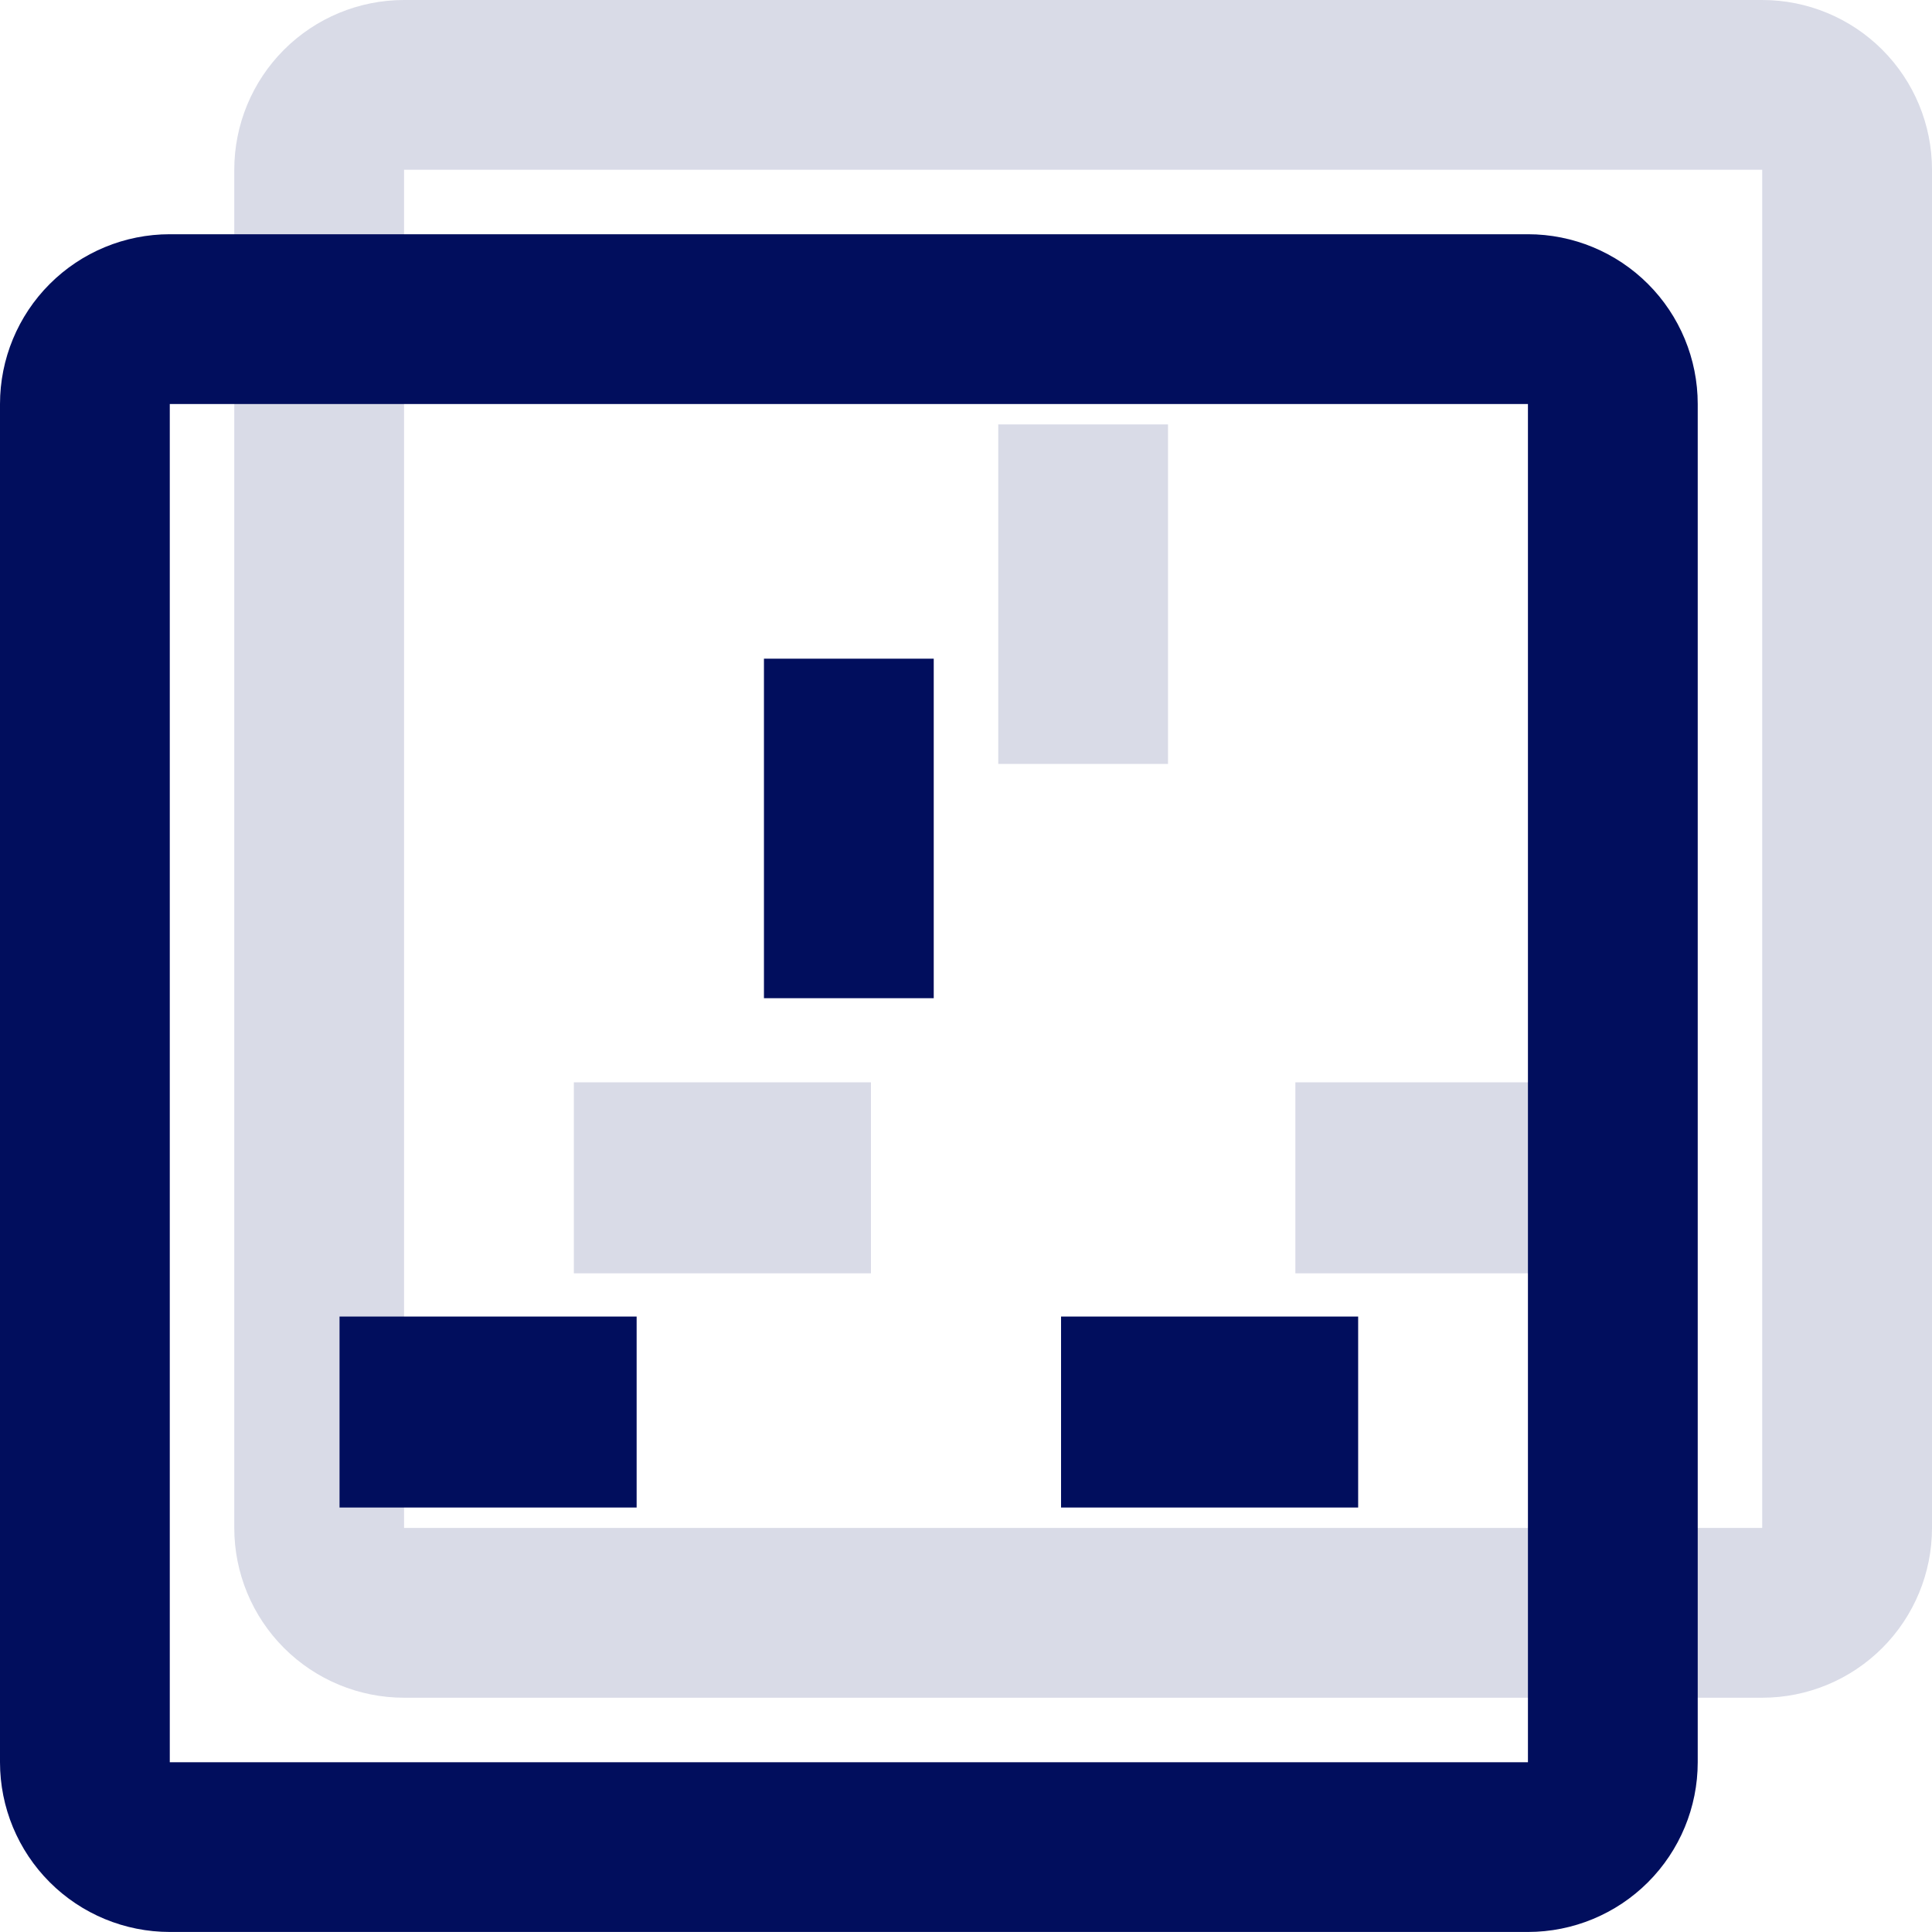 <svg width="50" height="50" viewBox="0 0 50 50" fill="none" xmlns="http://www.w3.org/2000/svg">
<path d="M10.457 0C9.292 0 8.174 0.463 7.35 1.287C6.526 2.111 6.063 3.228 6.063 4.394V39.543C6.063 40.708 6.526 41.826 7.35 42.65C8.174 43.474 9.292 43.937 10.457 43.937H45.606C46.772 43.937 47.889 43.474 48.713 42.65C49.537 41.826 50 40.708 50 39.543V4.394C50 3.228 49.537 2.111 48.713 1.287C47.889 0.463 46.772 0 45.606 0H10.457ZM10.457 4.394H45.606V39.543H10.457V4.394ZM25.835 10.984V19.771H30.228V10.984H25.835ZM14.851 28.01V32.953H22.54V28.01H14.851ZM33.524 28.01V32.953H41.213V28.01H33.524Z" fill="#D9DBE7"/>
<path d="M4.394 6.062C3.228 6.062 2.111 6.525 1.287 7.349C0.463 8.173 0 9.291 0 10.456V45.606C0 46.771 0.463 47.888 1.287 48.712C2.111 49.536 3.228 49.999 4.394 49.999H39.543C40.708 49.999 41.826 49.536 42.65 48.712C43.474 47.888 43.937 46.771 43.937 45.606V10.456C43.937 9.291 43.474 8.173 42.65 7.349C41.826 6.525 40.708 6.062 39.543 6.062H4.394ZM4.394 10.456H39.543V45.606H4.394V10.456ZM19.771 17.047V25.834H24.165V17.047H19.771ZM8.787 34.072V39.015H16.476V34.072H8.787ZM27.46 34.072V39.015H35.149V34.072H27.46Z" fill="#010E5D"/>
</svg>
